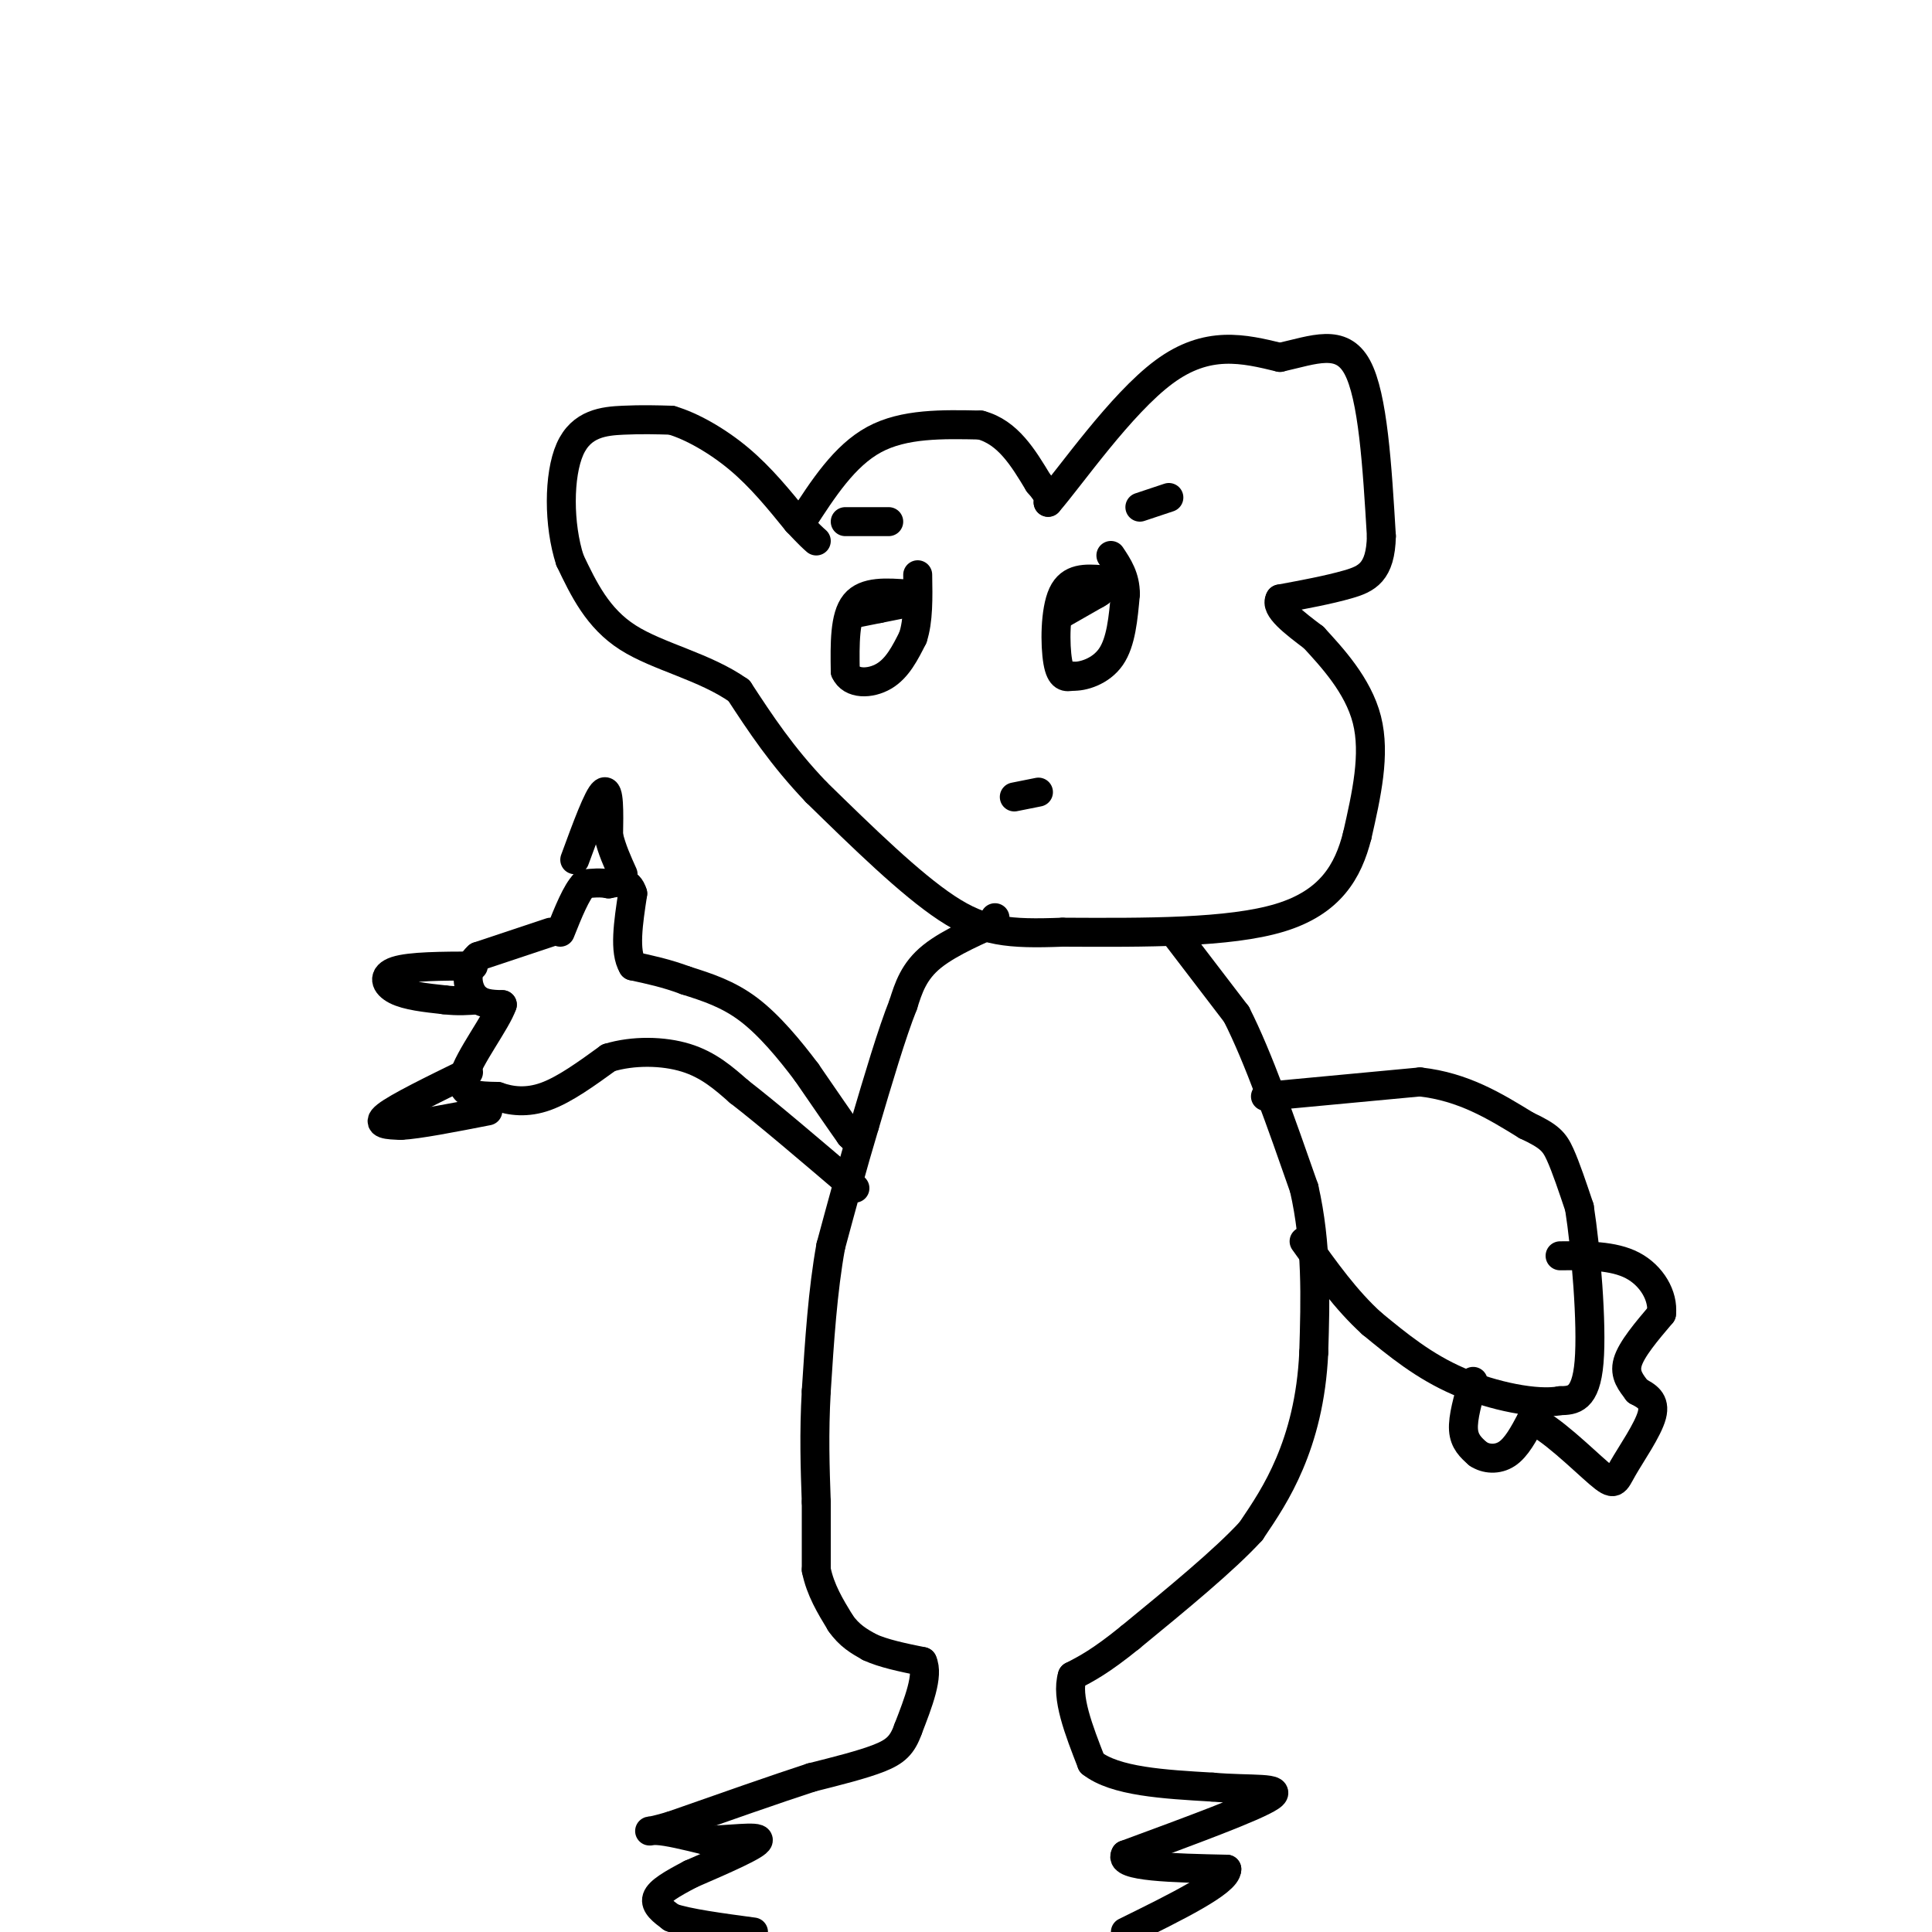 <svg viewBox='0 0 400 400' version='1.1' xmlns='http://www.w3.org/2000/svg' xmlns:xlink='http://www.w3.org/1999/xlink'><g fill='none' stroke='#000000' stroke-width='6' stroke-linecap='round' stroke-linejoin='round'><path d='M166,108c4.417,-6.833 8.833,-13.667 15,-17c6.167,-3.333 14.083,-3.167 22,-3'/><path d='M203,88c5.667,1.500 8.833,6.750 12,12'/><path d='M215,100c2.333,2.667 2.167,3.333 2,4'/><path d='M217,104c4.578,-5.244 15.022,-20.356 24,-27c8.978,-6.644 16.489,-4.822 24,-3'/><path d='M265,74c7.067,-1.578 12.733,-4.022 16,2c3.267,6.022 4.133,20.511 5,35'/><path d='M286,111c-0.156,7.533 -3.044,8.867 -7,10c-3.956,1.133 -8.978,2.067 -14,3'/><path d='M265,124c-1.167,1.833 2.917,4.917 7,8'/><path d='M272,132c3.622,3.956 9.178,9.844 11,17c1.822,7.156 -0.089,15.578 -2,24'/><path d='M281,173c-1.867,7.378 -5.533,13.822 -16,17c-10.467,3.178 -27.733,3.089 -45,3'/><path d='M220,193c-11.133,0.422 -16.467,-0.022 -24,-5c-7.533,-4.978 -17.267,-14.489 -27,-24'/><path d='M169,164c-7.167,-7.500 -11.583,-14.250 -16,-21'/><path d='M153,143c-7.067,-5.000 -16.733,-7.000 -23,-11c-6.267,-4.000 -9.133,-10.000 -12,-16'/><path d='M118,116c-2.393,-7.321 -2.375,-17.625 0,-23c2.375,-5.375 7.107,-5.821 11,-6c3.893,-0.179 6.946,-0.089 10,0'/><path d='M139,87c4.133,1.200 9.467,4.200 14,8c4.533,3.800 8.267,8.400 12,13'/><path d='M165,108c2.667,2.833 3.333,3.417 4,4'/><path d='M188,123c-4.417,-0.333 -8.833,-0.667 -11,2c-2.167,2.667 -2.083,8.333 -2,14'/><path d='M175,139c1.200,2.756 5.200,2.644 8,1c2.800,-1.644 4.400,-4.822 6,-8'/><path d='M189,132c1.167,-3.500 1.083,-8.250 1,-13'/><path d='M228,120c-3.200,-0.222 -6.400,-0.444 -8,3c-1.600,3.444 -1.600,10.556 -1,14c0.600,3.444 1.800,3.222 3,3'/><path d='M222,140c2.111,0.156 5.889,-0.956 8,-4c2.111,-3.044 2.556,-8.022 3,-13'/><path d='M233,123c0.000,-3.500 -1.500,-5.750 -3,-8'/><path d='M220,127c0.000,0.000 7.000,-4.000 7,-4'/><path d='M227,123c1.167,-0.667 0.583,-0.333 0,0'/><path d='M177,127c0.000,0.000 5.000,-1.000 5,-1'/><path d='M182,126c1.667,-0.333 3.333,-0.667 5,-1'/><path d='M206,190c0.000,0.000 0.000,1.000 0,1'/><path d='M206,191c-2.622,1.267 -9.178,3.933 -13,7c-3.822,3.067 -4.911,6.533 -6,10'/><path d='M187,208c-2.333,5.833 -5.167,15.417 -8,25'/><path d='M179,233c-2.500,8.333 -4.750,16.667 -7,25'/><path d='M172,258c-1.667,9.167 -2.333,19.583 -3,30'/><path d='M169,288c-0.500,8.833 -0.250,15.917 0,23'/><path d='M169,311c0.000,6.167 0.000,10.083 0,14'/><path d='M169,325c0.833,4.167 2.917,7.583 5,11'/><path d='M174,336c1.833,2.667 3.917,3.833 6,5'/><path d='M180,341c2.833,1.333 6.917,2.167 11,3'/><path d='M191,344c1.333,2.833 -0.833,8.417 -3,14'/><path d='M188,358c-1.178,3.333 -2.622,4.667 -6,6c-3.378,1.333 -8.689,2.667 -14,4'/><path d='M168,368c-7.167,2.333 -18.083,6.167 -29,10'/><path d='M139,378c-5.622,1.689 -5.178,0.911 -3,1c2.178,0.089 6.089,1.044 10,2'/><path d='M146,381c4.622,0.000 11.178,-1.000 11,0c-0.178,1.000 -7.089,4.000 -14,7'/><path d='M143,388c-3.867,2.022 -6.533,3.578 -7,5c-0.467,1.422 1.267,2.711 3,4'/><path d='M139,397c3.333,1.167 10.167,2.083 17,3'/><path d='M243,193c0.000,0.000 13.000,17.000 13,17'/><path d='M256,210c4.500,8.833 9.250,22.417 14,36'/><path d='M270,246c2.667,11.667 2.333,22.833 2,34'/><path d='M272,280c-0.444,9.778 -2.556,17.222 -5,23c-2.444,5.778 -5.222,9.889 -8,14'/><path d='M259,317c-5.500,6.000 -15.250,14.000 -25,22'/><path d='M234,339c-6.167,5.000 -9.083,6.500 -12,8'/><path d='M222,347c-1.333,4.333 1.333,11.167 4,18'/><path d='M226,365c4.833,3.833 14.917,4.417 25,5'/><path d='M251,370c7.889,0.689 15.111,-0.089 12,2c-3.111,2.089 -16.556,7.044 -30,12'/><path d='M233,384c-1.500,2.500 9.750,2.750 21,3'/><path d='M254,387c0.000,2.667 -10.500,7.833 -21,13'/><path d='M175,108c0.000,0.000 9.000,0.000 9,0'/><path d='M242,103c0.000,0.000 -6.000,2.000 -6,2'/><path d='M210,165c0.000,0.000 5.000,-1.000 5,-1'/><path d='M177,236c0.000,0.000 -1.000,-1.000 -1,-1'/><path d='M176,235c-1.667,-2.333 -5.333,-7.667 -9,-13'/><path d='M167,222c-3.489,-4.644 -7.711,-9.756 -12,-13c-4.289,-3.244 -8.644,-4.622 -13,-6'/><path d='M142,203c-4.000,-1.500 -7.500,-2.250 -11,-3'/><path d='M131,200c-1.833,-3.000 -0.917,-9.000 0,-15'/><path d='M131,185c-0.833,-2.833 -2.917,-2.417 -5,-2'/><path d='M126,183c-1.667,-0.333 -3.333,-0.167 -5,0'/><path d='M121,183c-1.667,1.667 -3.333,5.833 -5,10'/><path d='M119,178c2.417,-6.583 4.833,-13.167 6,-14c1.167,-0.833 1.083,4.083 1,9'/><path d='M126,173c0.667,2.833 1.833,5.417 3,8'/><path d='M114,193c0.000,0.000 -15.000,5.000 -15,5'/><path d='M99,198c-2.822,2.467 -2.378,6.133 -1,8c1.378,1.867 3.689,1.933 6,2'/><path d='M104,208c-1.156,3.467 -7.044,11.133 -8,15c-0.956,3.867 3.022,3.933 7,4'/><path d='M103,227c2.733,0.978 6.067,1.422 10,0c3.933,-1.422 8.467,-4.711 13,-8'/><path d='M126,219c5.089,-1.556 11.311,-1.444 16,0c4.689,1.444 7.844,4.222 11,7'/><path d='M153,226c5.833,4.500 14.917,12.250 24,20'/><path d='M98,200c-6.533,0.022 -13.067,0.044 -16,1c-2.933,0.956 -2.267,2.844 0,4c2.267,1.156 6.133,1.578 10,2'/><path d='M92,207c2.833,0.333 4.917,0.167 7,0'/><path d='M97,222c-7.333,3.583 -14.667,7.167 -17,9c-2.333,1.833 0.333,1.917 3,2'/><path d='M83,233c3.500,-0.167 10.750,-1.583 18,-3'/><path d='M262,227c0.000,0.000 32.000,-3.000 32,-3'/><path d='M294,224c9.000,1.000 15.500,5.000 22,9'/><path d='M316,233c4.800,2.244 5.800,3.356 7,6c1.200,2.644 2.600,6.822 4,11'/><path d='M327,250c1.333,8.467 2.667,24.133 2,32c-0.667,7.867 -3.333,7.933 -6,8'/><path d='M323,290c-4.800,0.889 -13.800,-0.889 -21,-4c-7.200,-3.111 -12.600,-7.556 -18,-12'/><path d='M284,274c-5.333,-4.833 -9.667,-10.917 -14,-17'/><path d='M305,286c-1.083,3.750 -2.167,7.500 -2,10c0.167,2.500 1.583,3.750 3,5'/><path d='M306,301c1.578,1.089 4.022,1.311 6,0c1.978,-1.311 3.489,-4.156 5,-7'/><path d='M317,294c3.746,1.309 10.612,8.083 14,11c3.388,2.917 3.297,1.978 5,-1c1.703,-2.978 5.201,-7.994 6,-11c0.799,-3.006 -1.100,-4.003 -3,-5'/><path d='M339,288c-1.222,-1.667 -2.778,-3.333 -2,-6c0.778,-2.667 3.889,-6.333 7,-10'/><path d='M344,272c0.422,-3.689 -2.022,-7.911 -6,-10c-3.978,-2.089 -9.489,-2.044 -15,-2'/></g>
</svg>